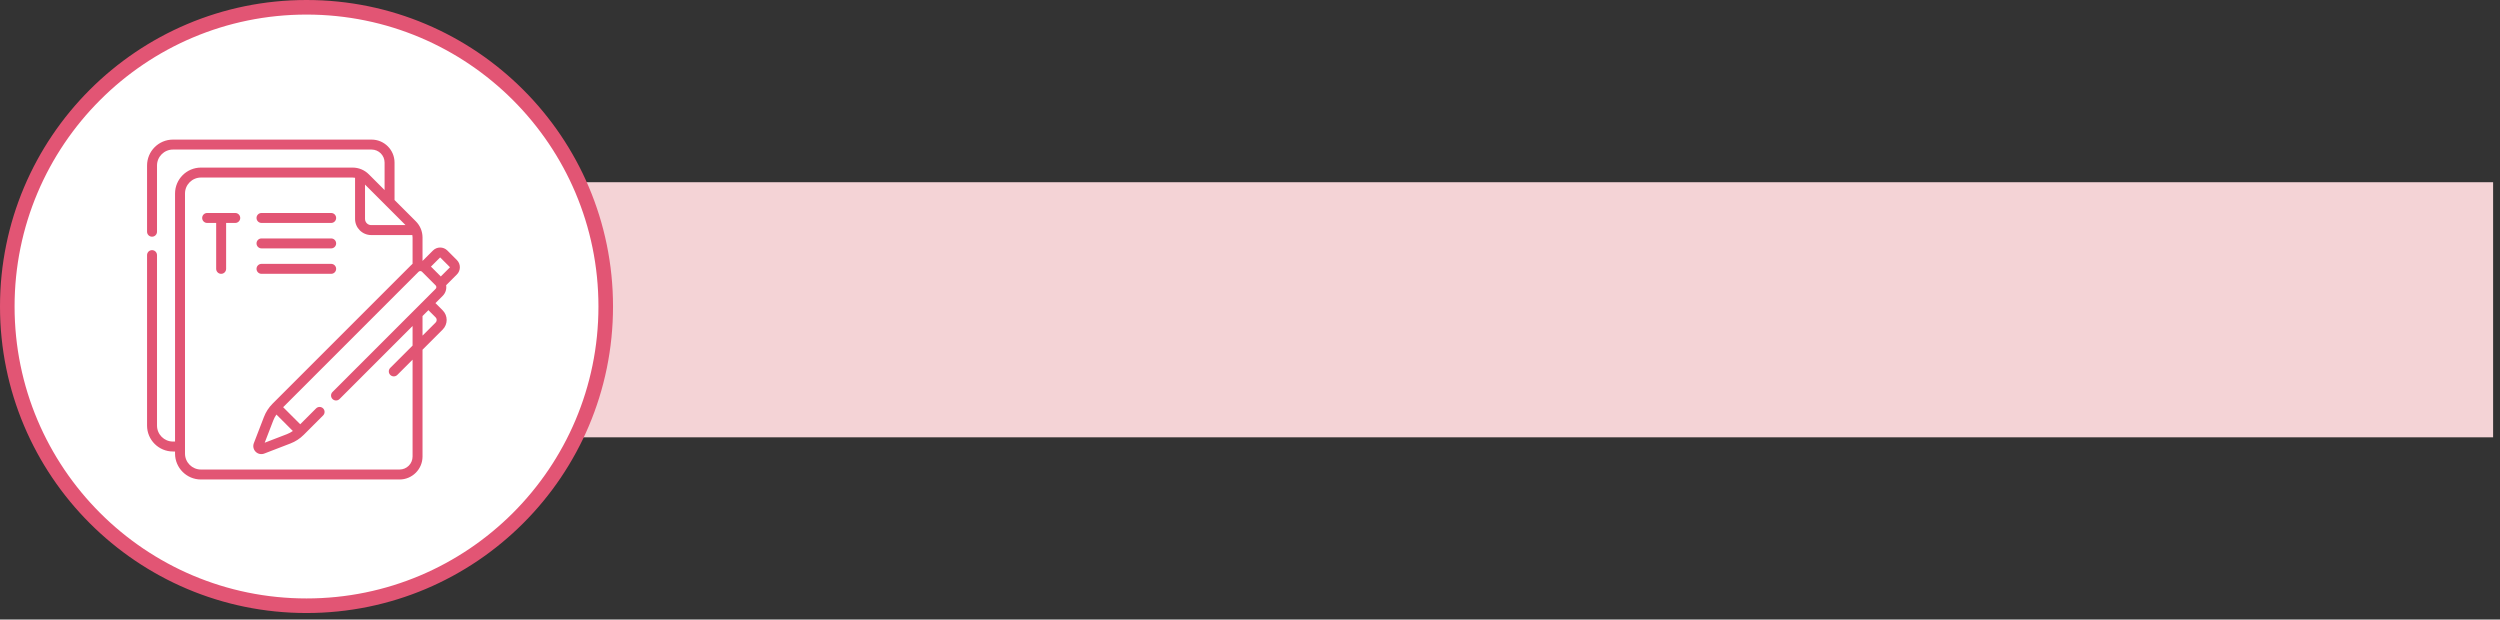 <?xml version="1.0" encoding="UTF-8"?> <svg xmlns="http://www.w3.org/2000/svg" width="343" height="85" viewBox="0 0 343 85" fill="none"><rect x="0" y="0" width="343" height="85" fill="#333333" stroke="none"/> <rect x="38.055" y="25" width="304" height="35" fill="#F4D3D6"></rect> <circle cx="42.053" cy="42.053" r="41.053" fill="white" stroke="#E25574" stroke-width="2"></circle> <g clip-path="url(#clip0)"> <path d="M32.277 29.222H28.421C28.044 29.222 27.738 29.528 27.738 29.905C27.738 30.282 28.044 30.588 28.421 30.588H29.658V36.886C29.658 37.264 29.964 37.57 30.341 37.57C30.719 37.57 31.024 37.264 31.024 36.886V30.588H32.277C32.654 30.588 32.96 30.282 32.96 29.905C32.96 29.528 32.654 29.222 32.277 29.222Z" fill="#E25574"></path> <path d="M35.878 30.588H45.436C45.813 30.588 46.119 30.282 46.119 29.905C46.119 29.528 45.813 29.222 45.436 29.222H35.878C35.501 29.222 35.195 29.528 35.195 29.905C35.195 30.282 35.501 30.588 35.878 30.588Z" fill="#E25574"></path> <path d="M35.878 34.079H45.436C45.813 34.079 46.119 33.773 46.119 33.396C46.119 33.019 45.813 32.713 45.436 32.713H35.878C35.501 32.713 35.195 33.019 35.195 33.396C35.195 33.773 35.501 34.079 35.878 34.079Z" fill="#E25574"></path> <path d="M35.878 37.57H45.436C45.813 37.57 46.119 37.264 46.119 36.886C46.119 36.509 45.813 36.203 45.436 36.203H35.878C35.501 36.203 35.195 36.509 35.195 36.886C35.195 37.264 35.501 37.57 35.878 37.57Z" fill="#E25574"></path> <path d="M62.686 35.68L61.377 34.371C60.831 33.825 59.948 33.825 59.402 34.371L57.971 35.802V32.589C57.971 31.747 57.643 30.956 57.048 30.361L54.131 27.444V22.304C54.131 20.566 52.718 19.153 50.98 19.153H23.728C21.769 19.153 20.176 20.746 20.176 22.711V31.792C20.176 32.169 20.482 32.475 20.859 32.475C21.236 32.475 21.542 32.169 21.542 31.792V22.705C21.542 21.5 22.523 20.519 23.734 20.519H50.98C51.964 20.519 52.765 21.32 52.765 22.304V26.077L50.603 23.916C50.008 23.32 49.217 22.993 48.375 22.993H27.574C25.612 22.993 24.016 24.589 24.016 26.551V60.58H23.728C22.523 60.58 21.542 59.599 21.542 58.387V35.002C21.542 34.625 21.236 34.319 20.859 34.319C20.482 34.319 20.176 34.625 20.176 35.002V58.393C20.176 60.352 21.77 61.946 23.734 61.946H24.016V62.233C24.016 64.192 25.609 65.786 27.568 65.786H54.82C56.557 65.786 57.971 64.372 57.971 62.635V47.981L60.736 45.216C61.464 44.487 61.464 43.309 60.736 42.58L59.743 41.587L60.736 40.595C61.105 40.226 61.301 39.699 61.212 39.128L62.686 37.654C63.23 37.11 63.23 36.224 62.686 35.68ZM50.08 25.325L52.965 28.209C52.965 28.209 52.965 28.21 52.965 28.21L55.639 30.883H50.927C50.46 30.883 50.08 30.503 50.08 30.036V25.325H50.08ZM59.77 43.546C59.964 43.741 59.964 44.055 59.77 44.25L57.971 46.049V43.36L58.777 42.554L59.77 43.546ZM59.77 39.629L58.294 41.105L45.619 53.78C45.352 54.047 45.352 54.479 45.619 54.746C45.886 55.013 46.318 55.013 46.585 54.746L56.605 44.726V47.415L53.545 50.474C53.278 50.741 53.278 51.174 53.545 51.44C53.812 51.707 54.244 51.707 54.511 51.44L56.605 49.347V62.635C56.605 63.619 55.804 64.419 54.82 64.419H27.568C26.363 64.419 25.382 63.439 25.382 62.233V26.551C25.382 25.342 26.365 24.359 27.574 24.359H48.375C48.49 24.359 48.603 24.37 48.714 24.391V30.037C48.714 31.257 49.707 32.25 50.927 32.25H56.572C56.593 32.36 56.605 32.474 56.605 32.589V36.194C56.449 36.319 57.648 35.141 37.398 55.384C36.877 55.906 36.477 56.52 36.212 57.209L34.827 60.804C34.67 61.211 34.768 61.672 35.076 61.981C35.386 62.291 35.848 62.386 36.253 62.23L39.848 60.845C40.537 60.58 41.151 60.18 41.673 59.658L44.332 56.999C44.599 56.732 44.599 56.299 44.332 56.033C44.066 55.766 43.633 55.766 43.366 56.033L41.19 58.209L38.848 55.867L57.428 37.287C57.559 37.156 57.771 37.156 57.902 37.287L59.77 39.155C59.899 39.284 59.903 39.496 59.77 39.629ZM37.925 56.877L40.18 59.132C39.926 59.309 39.651 59.457 39.357 59.57L36.315 60.742L37.487 57.7C37.6 57.406 37.747 57.131 37.925 56.877ZM61.72 36.688L60.478 37.931L59.126 36.579L60.368 35.337C60.38 35.325 60.399 35.325 60.411 35.337L61.72 36.646C61.731 36.658 61.731 36.677 61.72 36.688Z" fill="#E25574"></path> </g> <defs> <clipPath id="clip0"> <rect width="46.633" height="46.633" fill="white" transform="translate(18.32 19.153)"></rect> </clipPath> </defs> </svg> 